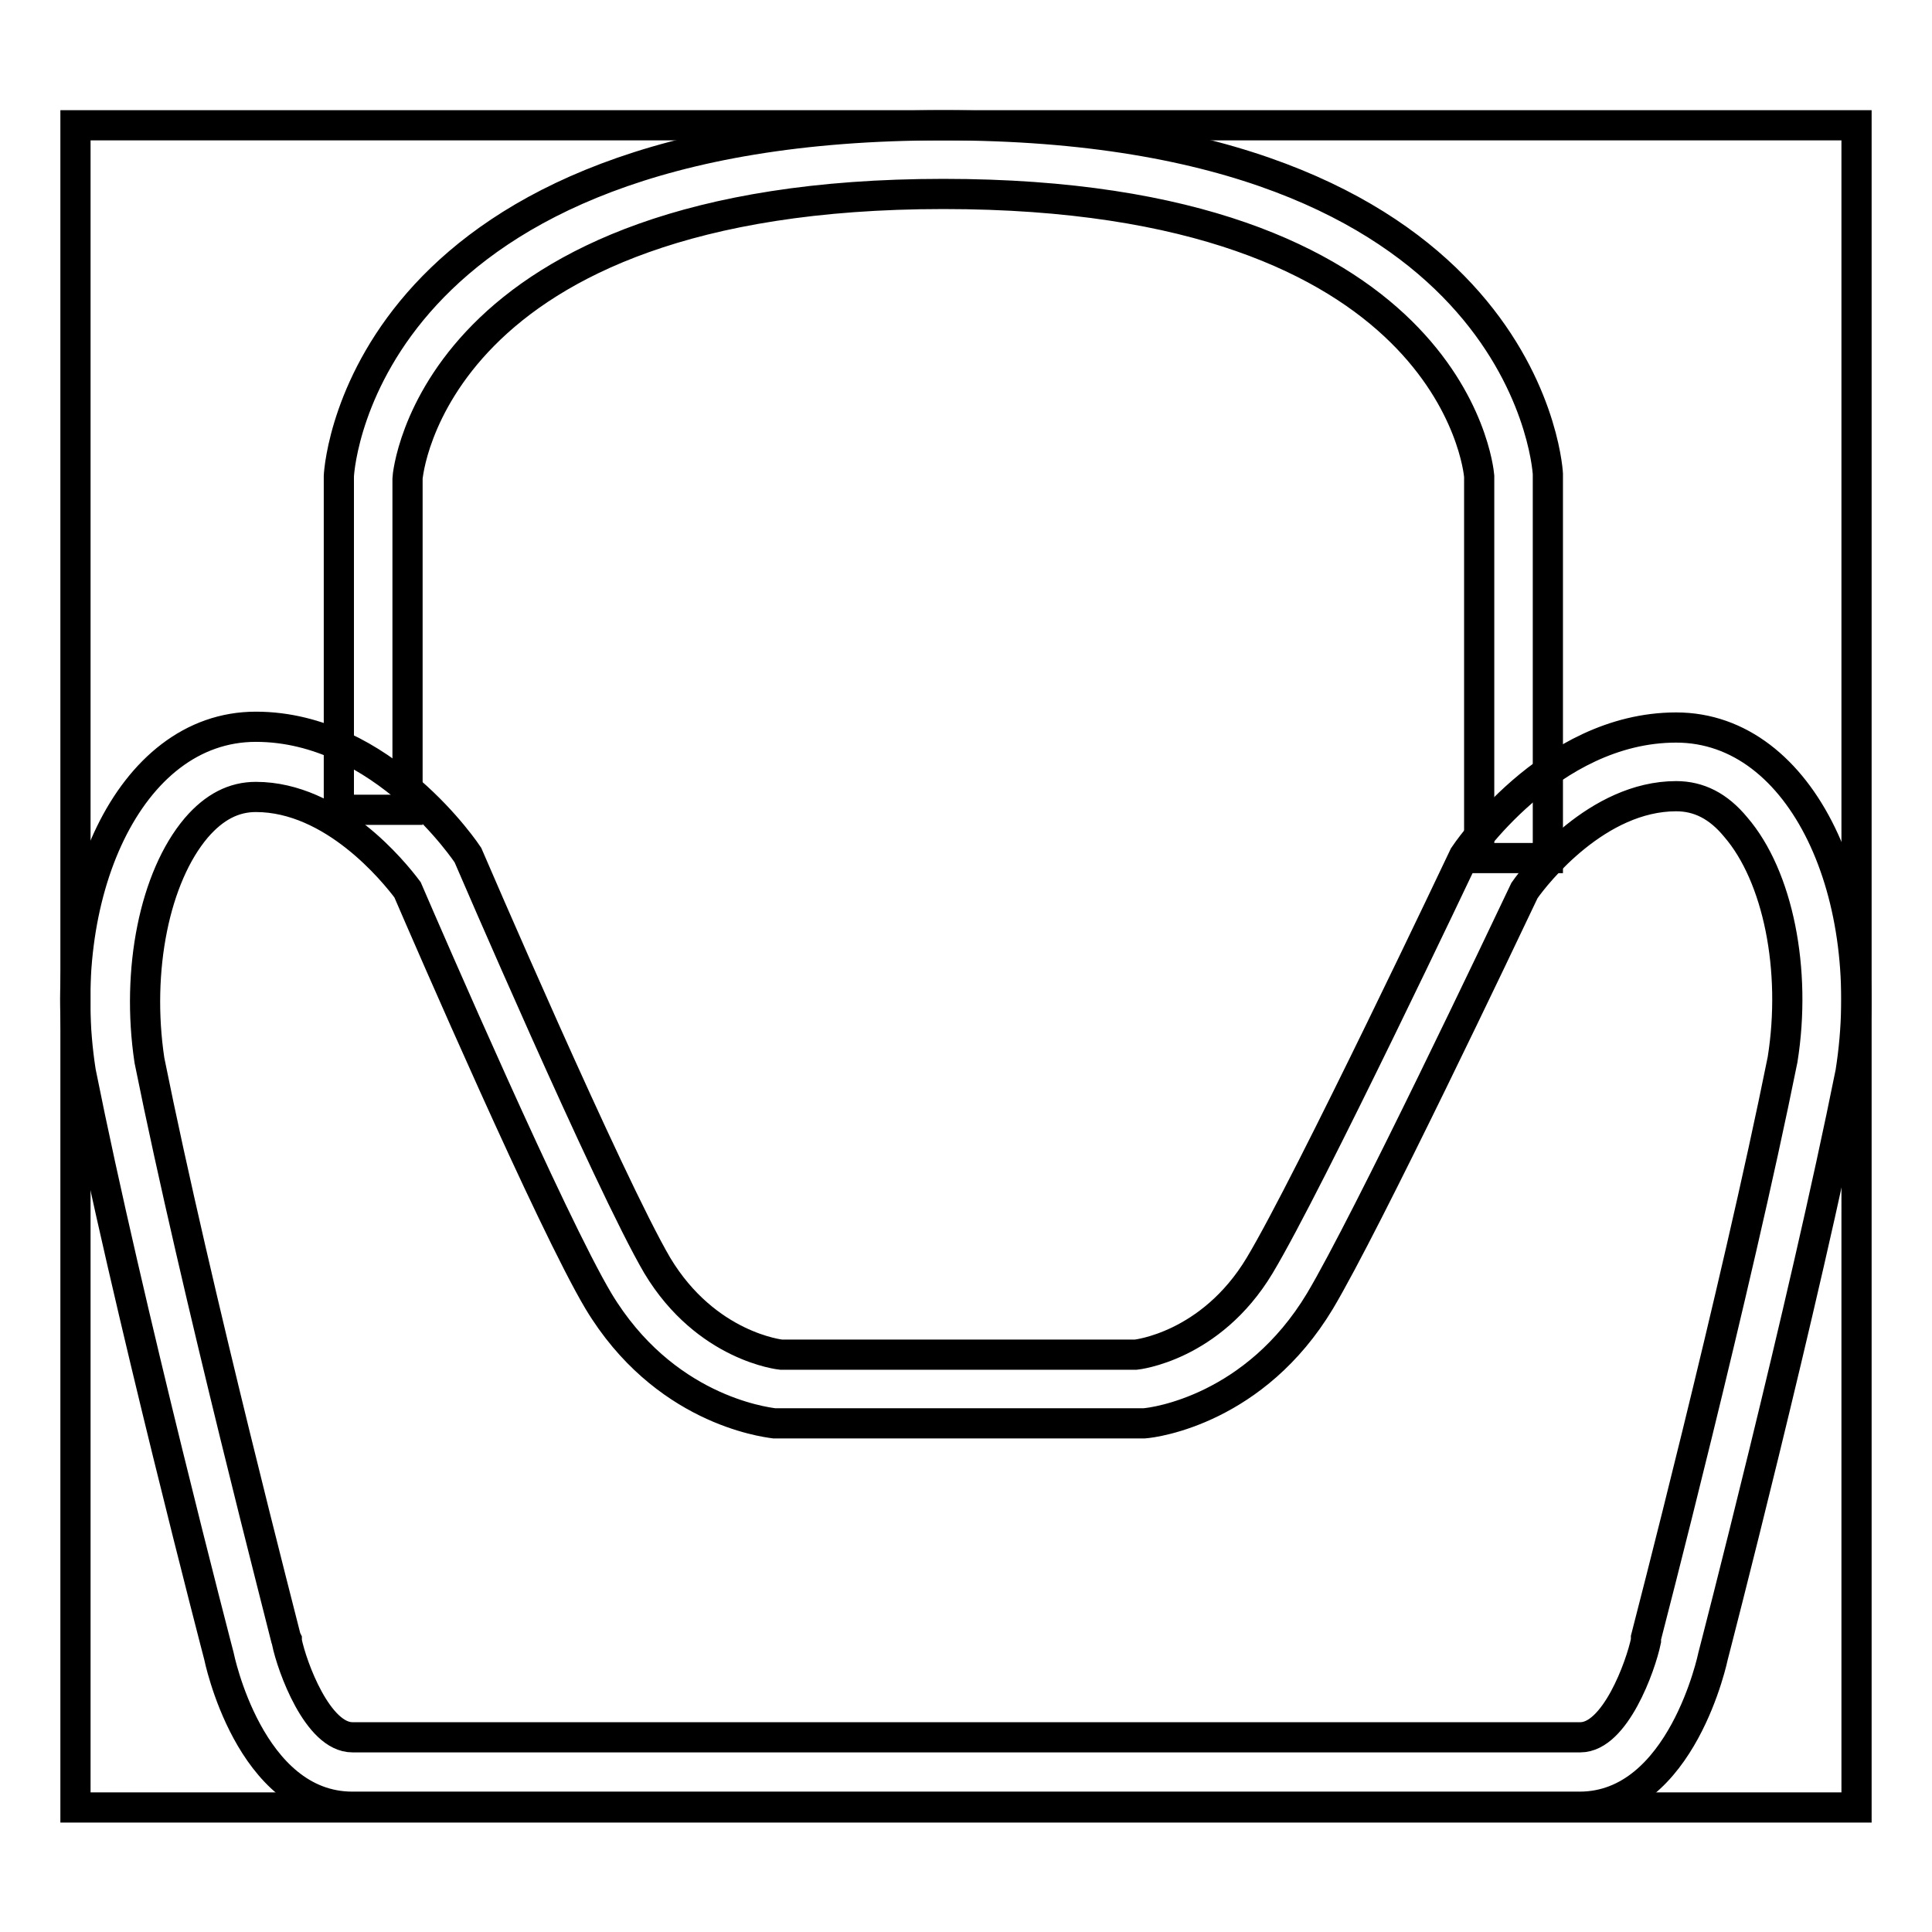 <?xml version="1.0" encoding="utf-8"?>
<!-- Svg Vector Icons : http://www.onlinewebfonts.com/icon -->
<!DOCTYPE svg PUBLIC "-//W3C//DTD SVG 1.1//EN" "http://www.w3.org/Graphics/SVG/1.1/DTD/svg11.dtd">
<svg version="1.1" xmlns="http://www.w3.org/2000/svg" xmlns:xlink="http://www.w3.org/1999/xlink" x="0px" y="0px" viewBox="0 0 256 256" enable-background="new 0 0 256 256" xml:space="preserve">
<g><g><path stroke-width="4" fill-opacity="0" stroke="#000000"  d="M205.1,113.7h-9.1V63.1c-0.1-1.2-3.8-37.4-71-37.4c-67.8,0-71,37.3-71,37.7v43.9h-9.1V63.1c0.1-2.2,3.9-46.5,80.1-46.5c76.2,0,80,44.3,80.1,46.2L205.1,113.7z"/><path stroke-width="4" fill-opacity="0" stroke="#000000"  d="M222.1,105.5c3,0,5.6,1.3,7.9,4.1c5.6,6.5,8.1,18.9,6.2,30.8c-6.2,30.8-18,76.2-18.1,76.6l0,0.2l0,0.2c-0.7,3.4-4.1,12.8-8.7,12.8H128H46.7c-4.6,0-8-9.3-8.7-12.7l0-0.2l-0.1-0.2c-0.1-0.5-11.9-45.8-18.1-76.6c-1.8-12,0.7-24.3,6.2-30.8c2.4-2.8,5-4.1,7.9-4.1c10.3,0,18.3,9.9,20.1,12.3c2.8,6.5,19.1,44.1,25.3,54.5c8.6,14.3,21.8,16,23.3,16.2l0.4,0h0.5H128h22.6h0.5l0.5,0c1.5-0.1,14.7-1.9,23.3-16.2c6.2-10.4,24.3-48.5,27.1-54.4C203.6,115.7,211.7,105.5,222.1,105.5 M222.1,96.4c-16.9,0-28.1,17-28.1,17s-20.6,43.5-27.1,54.3c-6.5,10.8-16.4,11.8-16.4,11.8H128h-24.5c0,0-9.9-1-16.4-11.8C80.7,156.8,62,113.3,62,113.3s-11.2-17-28.1-17c-16.9,0-26.8,22.5-23.2,45.7C17,173.5,29,219.4,29,219.4s4,20,17.7,20H128h81.3c13.6,0,17.7-20,17.7-20s11.9-45.9,18.2-77.3C248.9,118.8,238.9,96.4,222.1,96.4"/><path stroke-width="4" fill-opacity="0" stroke="#000000"  d="M10,16.6h236v222.9H10V16.6z"/></g></g>
</svg>